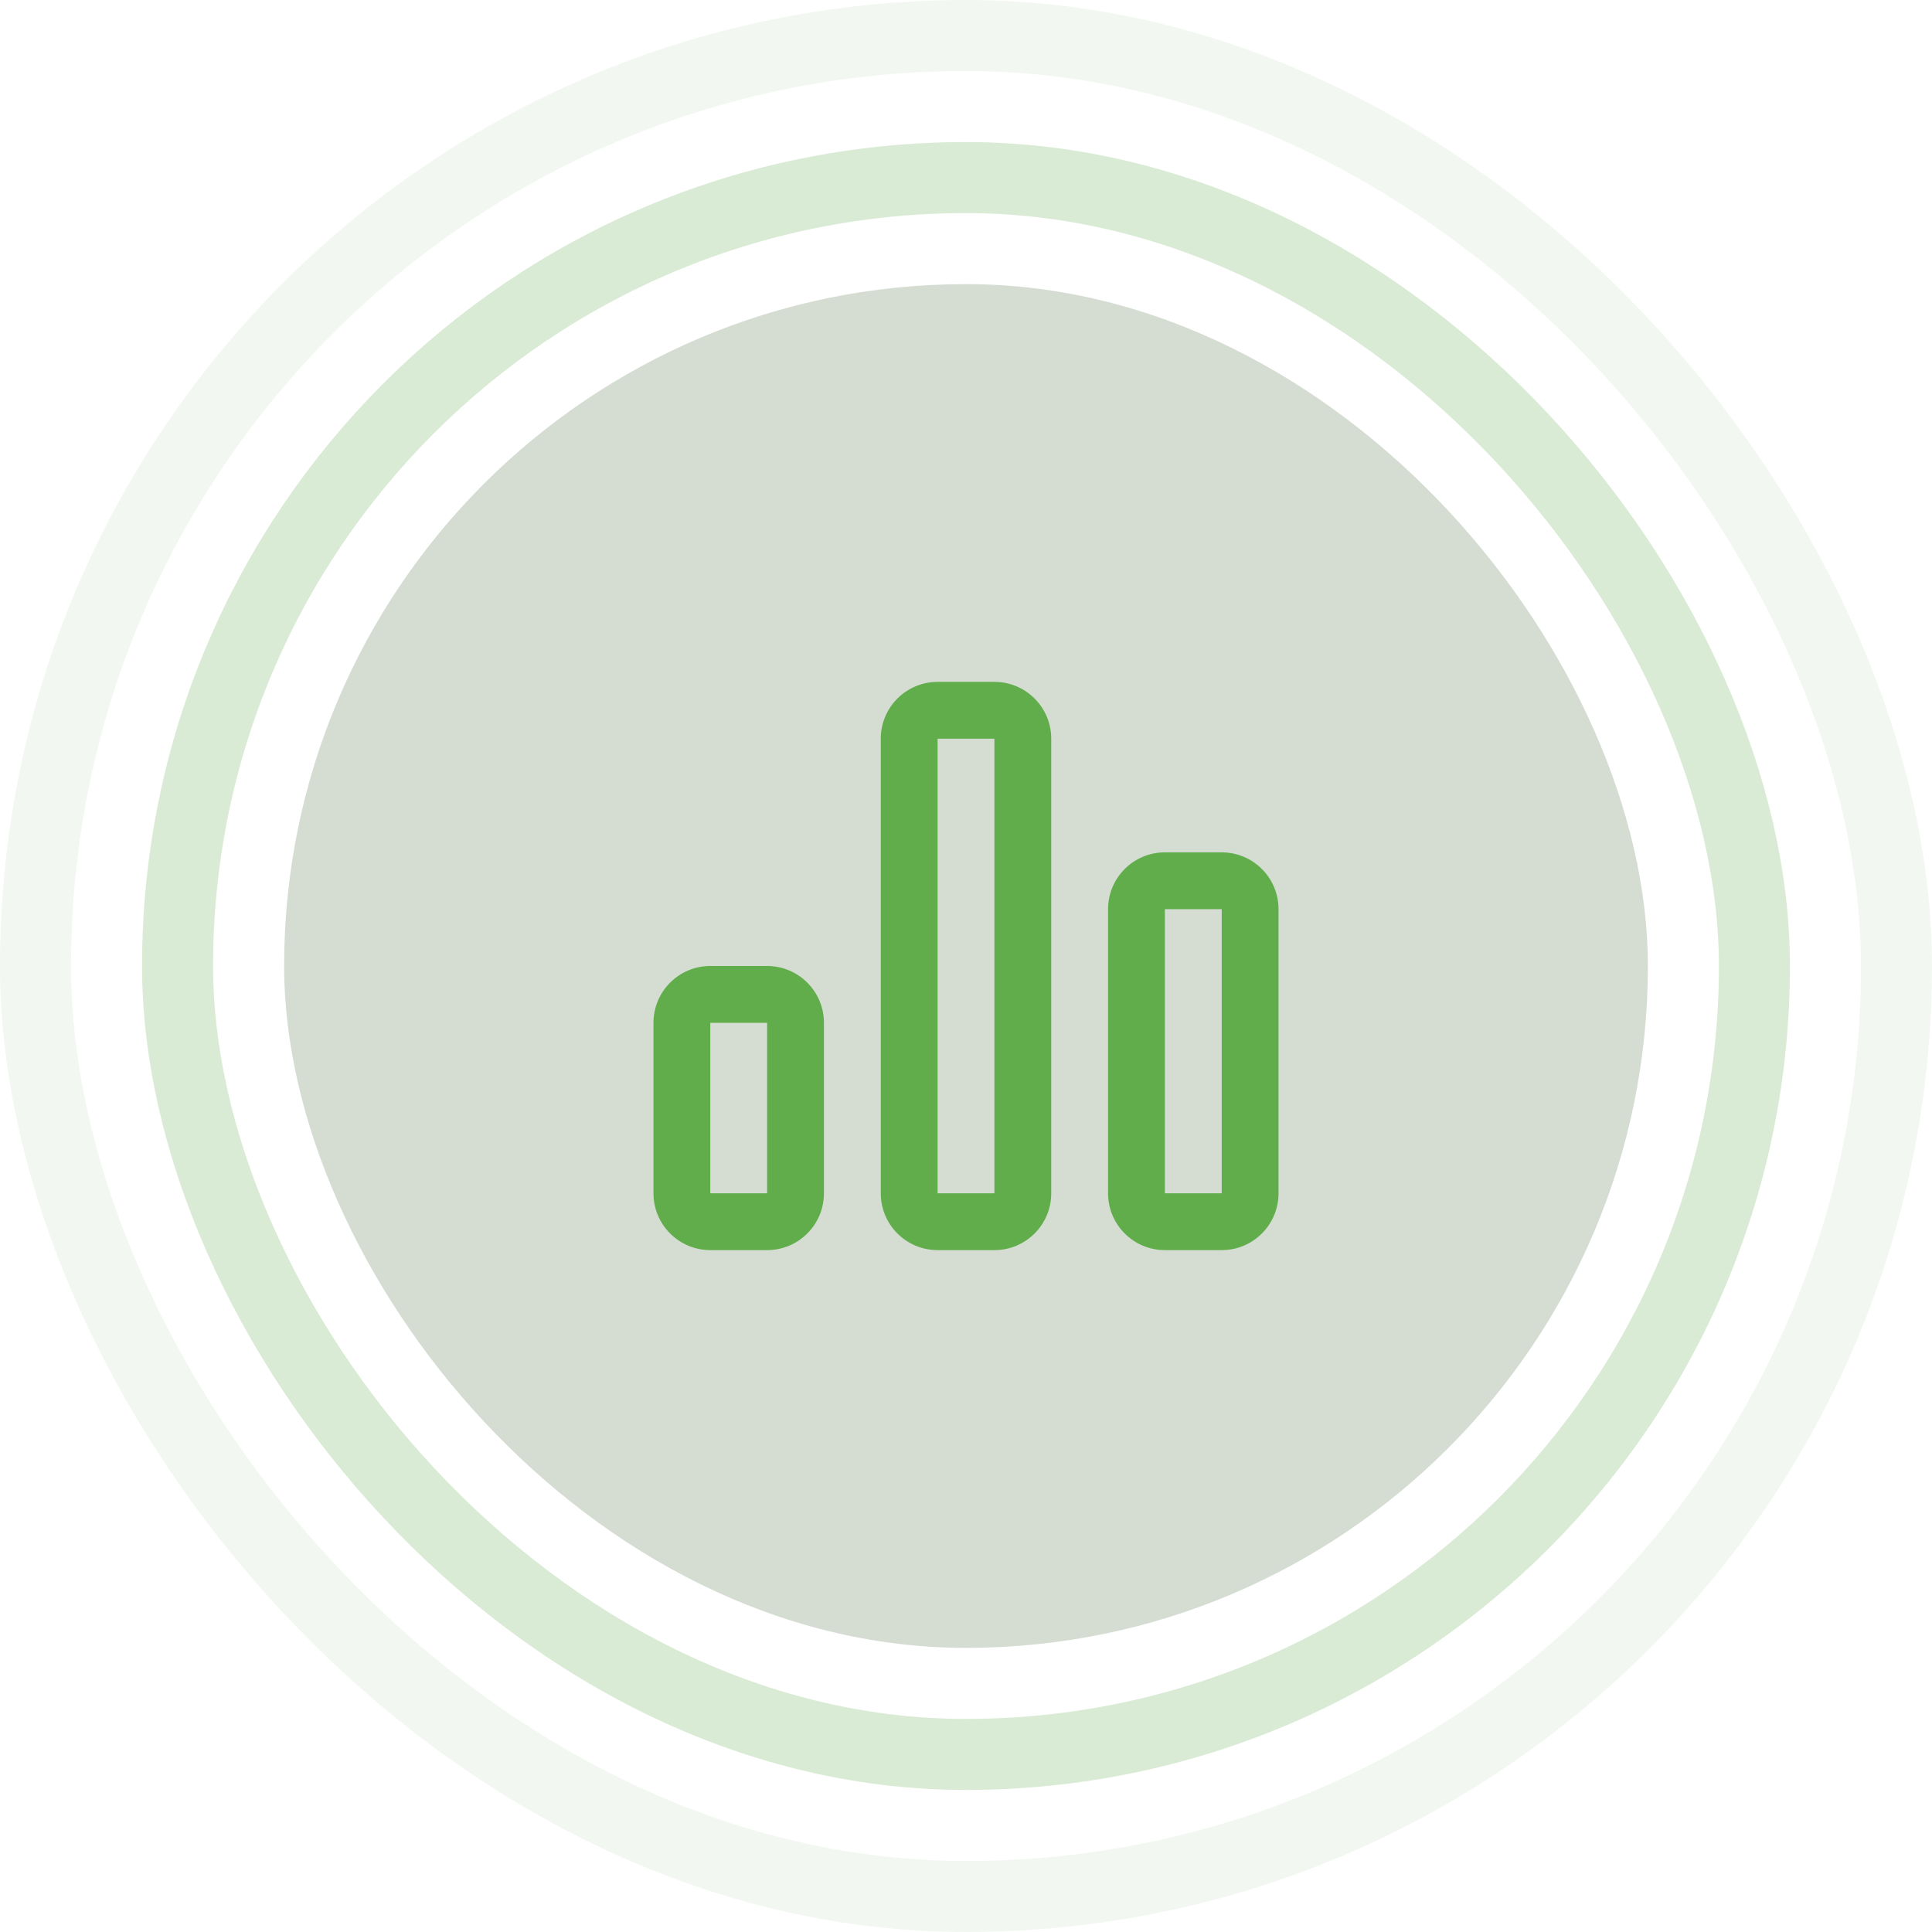 <?xml version="1.0" encoding="UTF-8"?> <svg xmlns="http://www.w3.org/2000/svg" width="68" height="68" viewBox="0 0 68 68" fill="none"> <rect x="10" y="10" width="48" height="48" rx="24" fill="#305624" fill-opacity="0.2"></rect> <rect x="1.25" y="1.25" width="65.5" height="65.5" rx="32.75" stroke="#61AD4B" stroke-opacity="0.08" stroke-width="2.5"></rect> <rect x="6.25" y="6.25" width="55.5" height="55.5" rx="27.75" stroke="#61AD4B" stroke-opacity="0.24" stroke-width="2.5"></rect> <path fill-rule="evenodd" clip-rule="evenodd" d="M31 26C31 24.895 31.895 24 33 24H35C36.105 24 37 24.895 37 26V42C37 43.105 36.105 44 35 44H33C31.895 44 31 43.105 31 42V26ZM35 26L33 26V42H35V26ZM39 32C39 30.895 39.895 30 41 30H43C44.105 30 45 30.895 45 32V42C45 43.105 44.105 44 43 44H41C39.895 44 39 43.105 39 42V32ZM43 32H41V42H43V32ZM23 36C23 34.895 23.895 34 25 34H27C28.105 34 29 34.895 29 36V42C29 43.105 28.105 44 27 44H25C23.895 44 23 43.105 23 42V36ZM27 36H25V42H27V36Z" fill="#61AD4B"></path> </svg> 